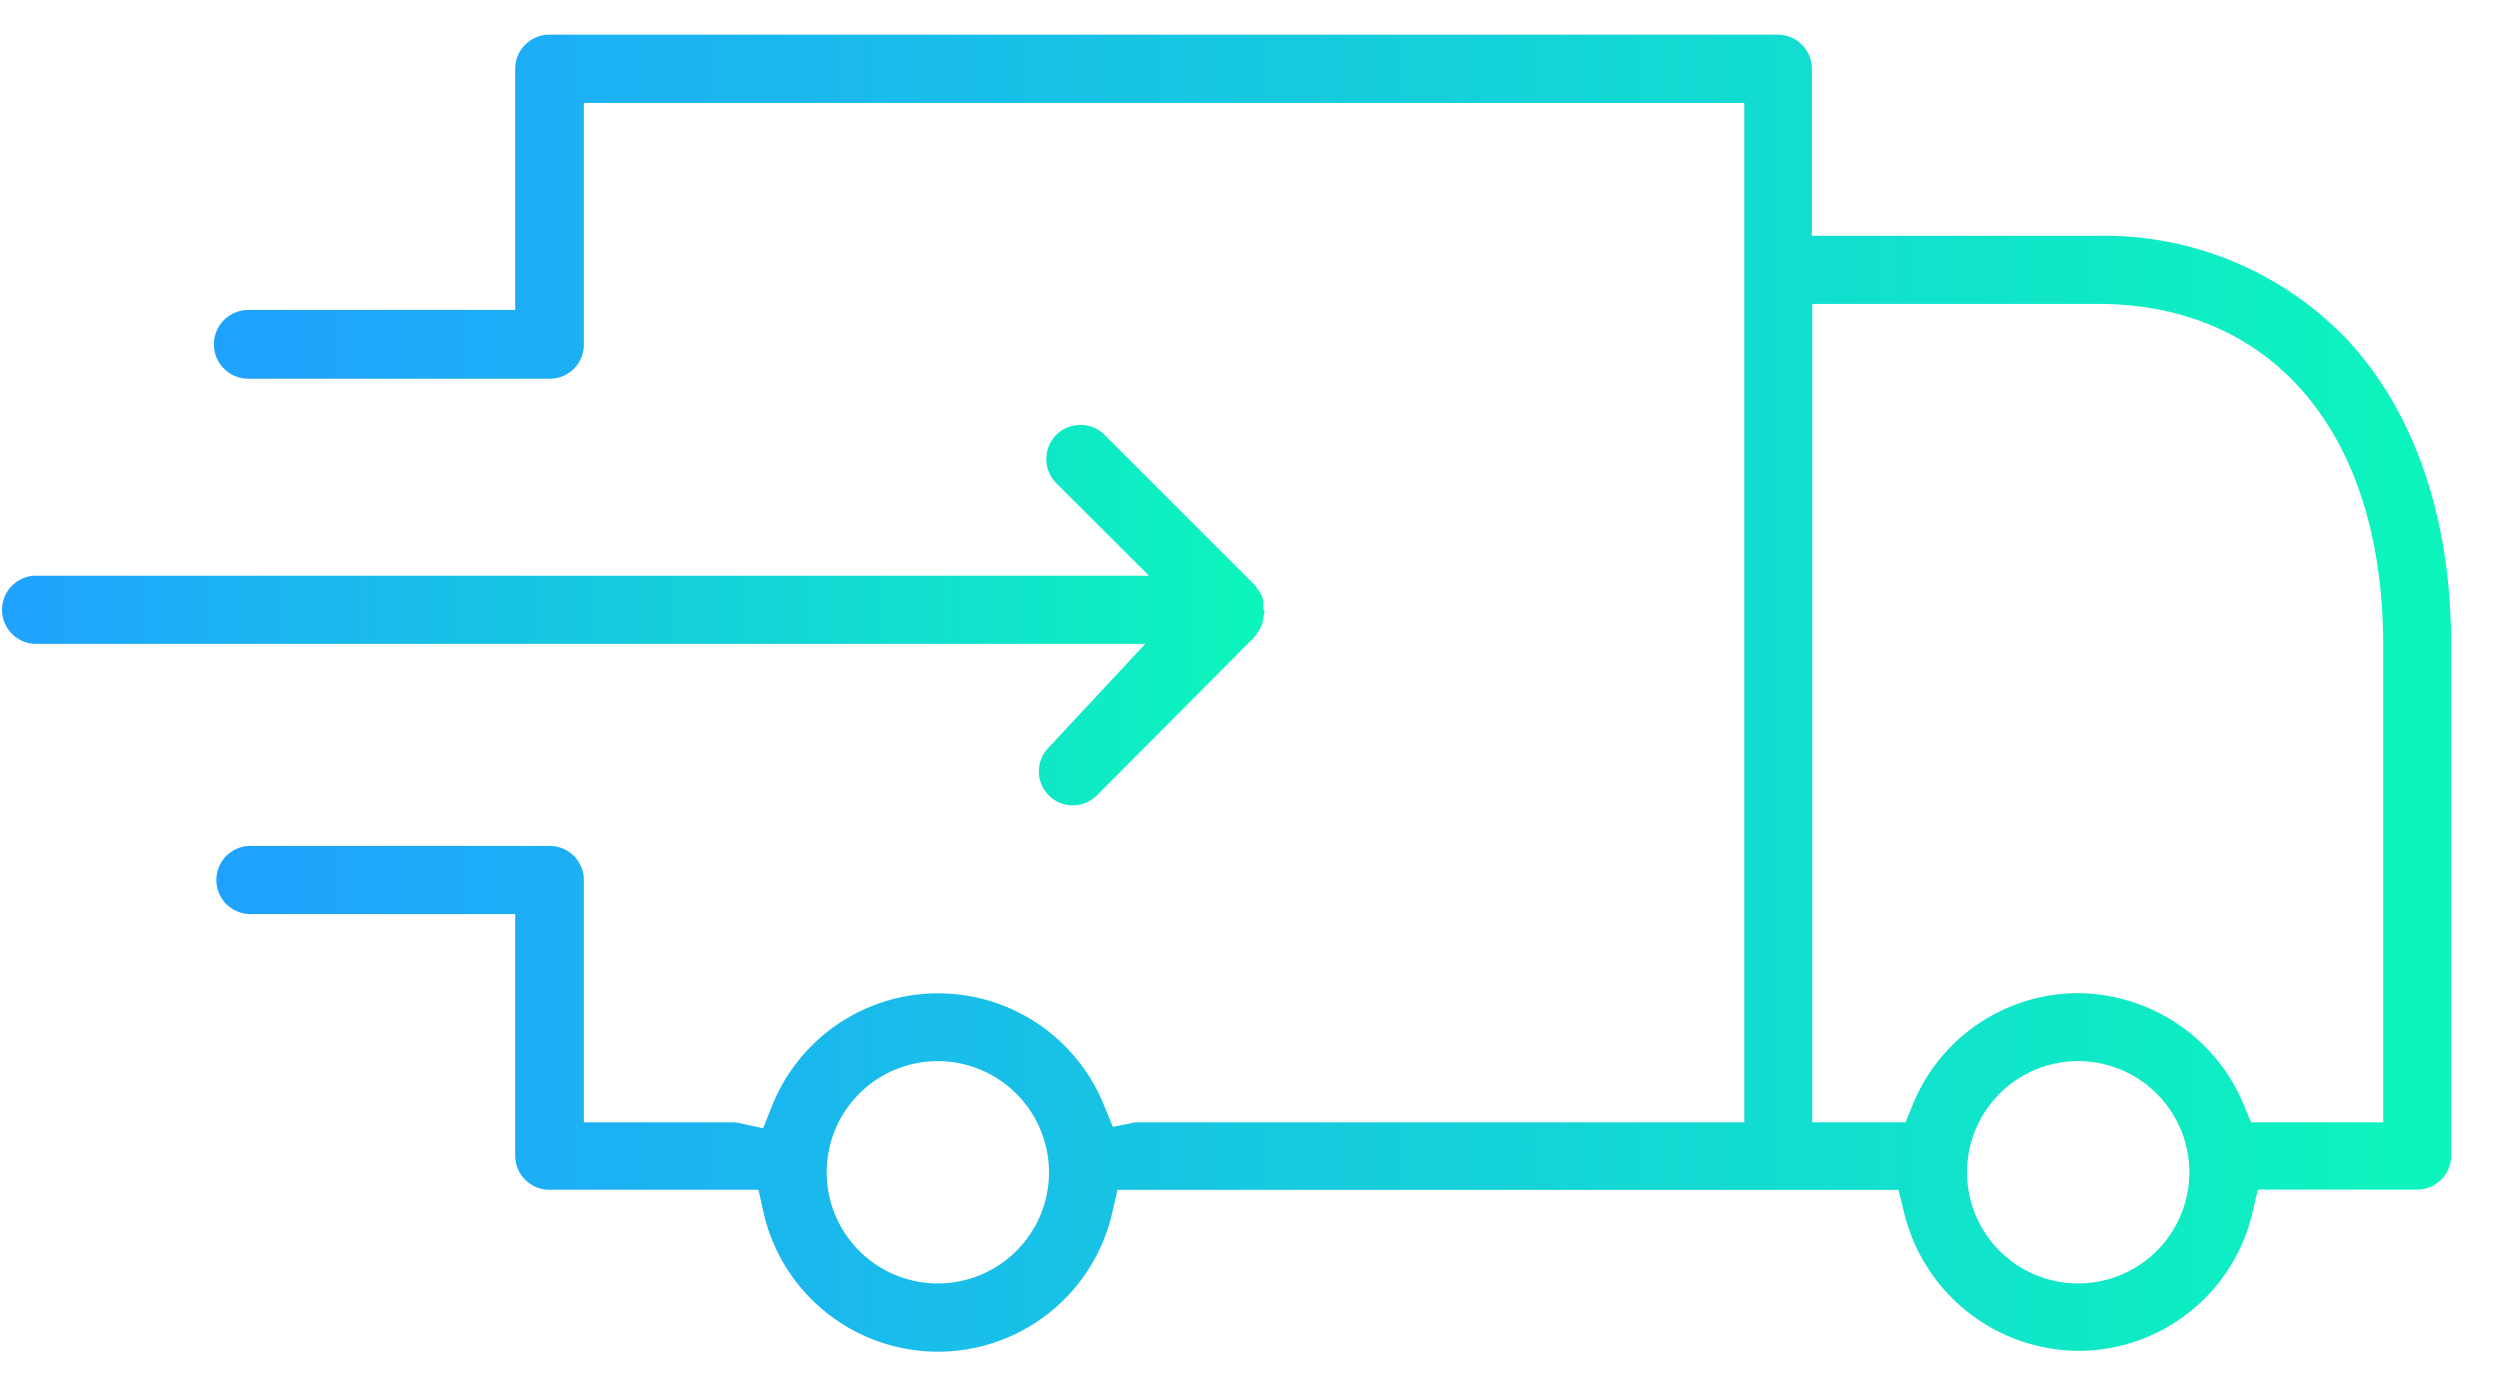 <svg id="Layer_1" data-name="Layer 1" xmlns="http://www.w3.org/2000/svg" xmlns:xlink="http://www.w3.org/1999/xlink" viewBox="0 0 181.72 100"><defs><linearGradient id="linear-gradient" x1="15.58" y1="50.36" x2="178.17" y2="50.36" gradientUnits="userSpaceOnUse"><stop offset="0" stop-color="#1fa2ff"/><stop offset="1" stop-color="#0cf6bc"/></linearGradient><linearGradient id="linear-gradient-2" x1="0" y1="44.71" x2="91.96" y2="44.71" xlink:href="#linear-gradient"/></defs><title>delivery-truck</title><path d="M151.06,98.19A13.13,13.13,0,0,1,138.37,88L138,86.49H81.23l-.36,1.56a13,13,0,0,1-25.39,0l-.35-1.57H39.93A2.48,2.48,0,0,1,37.45,84V66.44H18.05a2.48,2.48,0,0,1,0-4.95H40A2.48,2.48,0,0,1,42.44,64V81.58H53.27a2.22,2.22,0,0,1,.54.07l1.66.36.63-1.58a13,13,0,0,1,24.16-.06l.63,1.54,1.62-.33h44.28V7.48H42.44V25.06A2.48,2.48,0,0,1,40,27.53H18.05a2.48,2.48,0,0,1,0-5h19.4V5a2.48,2.48,0,0,1,2.48-2.48h89.29A2.48,2.48,0,0,1,131.7,5V17.14h20.74a24.42,24.42,0,0,1,18.25,7.63c4.89,5.32,7.48,13,7.48,22.09V84a2.48,2.48,0,0,1-2.47,2.47H164.12L163.76,88A13,13,0,0,1,151.06,98.19Zm0-21.06a8.08,8.08,0,1,0,8.08,8.1A8.09,8.09,0,0,0,151.06,77.13Zm-82.88,0a8.08,8.08,0,1,0,8.07,8.08A8.1,8.1,0,0,0,68.18,77.13Zm82.88-4.94a13.15,13.15,0,0,1,12.05,8.15l.51,1.24h9.61V46.9c0-15.31-7.95-24.81-20.75-24.81H131.73V81.58h6.78l.51-1.25A13,13,0,0,1,151.06,72.19Z" style="fill:url(#linear-gradient)"/><path d="M78,58.54a2.47,2.47,0,0,1-1.75-4.23l7-7.51H2.47a2.48,2.48,0,0,1,0-4.95H83.52l-6.74-6.73a2.48,2.48,0,0,1,3.51-3.51L91.2,42.52l.13.15.09.18.12.13h0a1.71,1.71,0,0,0,.13.23,1.74,1.74,0,0,0,.1.23.64.64,0,0,0,.06.18l0,.17c0,.06,0,.12,0,.17v.31l.07.13v.14a1.61,1.61,0,0,0-.06.33s-.05.29-.06.36a1.28,1.28,0,0,0-.07.21l-.14.28-.07.14a1.72,1.72,0,0,0-.22.33l-.13.15L79.73,57.82A2.53,2.53,0,0,1,78,58.54Z" style="fill:url(#linear-gradient-2)"/></svg>
